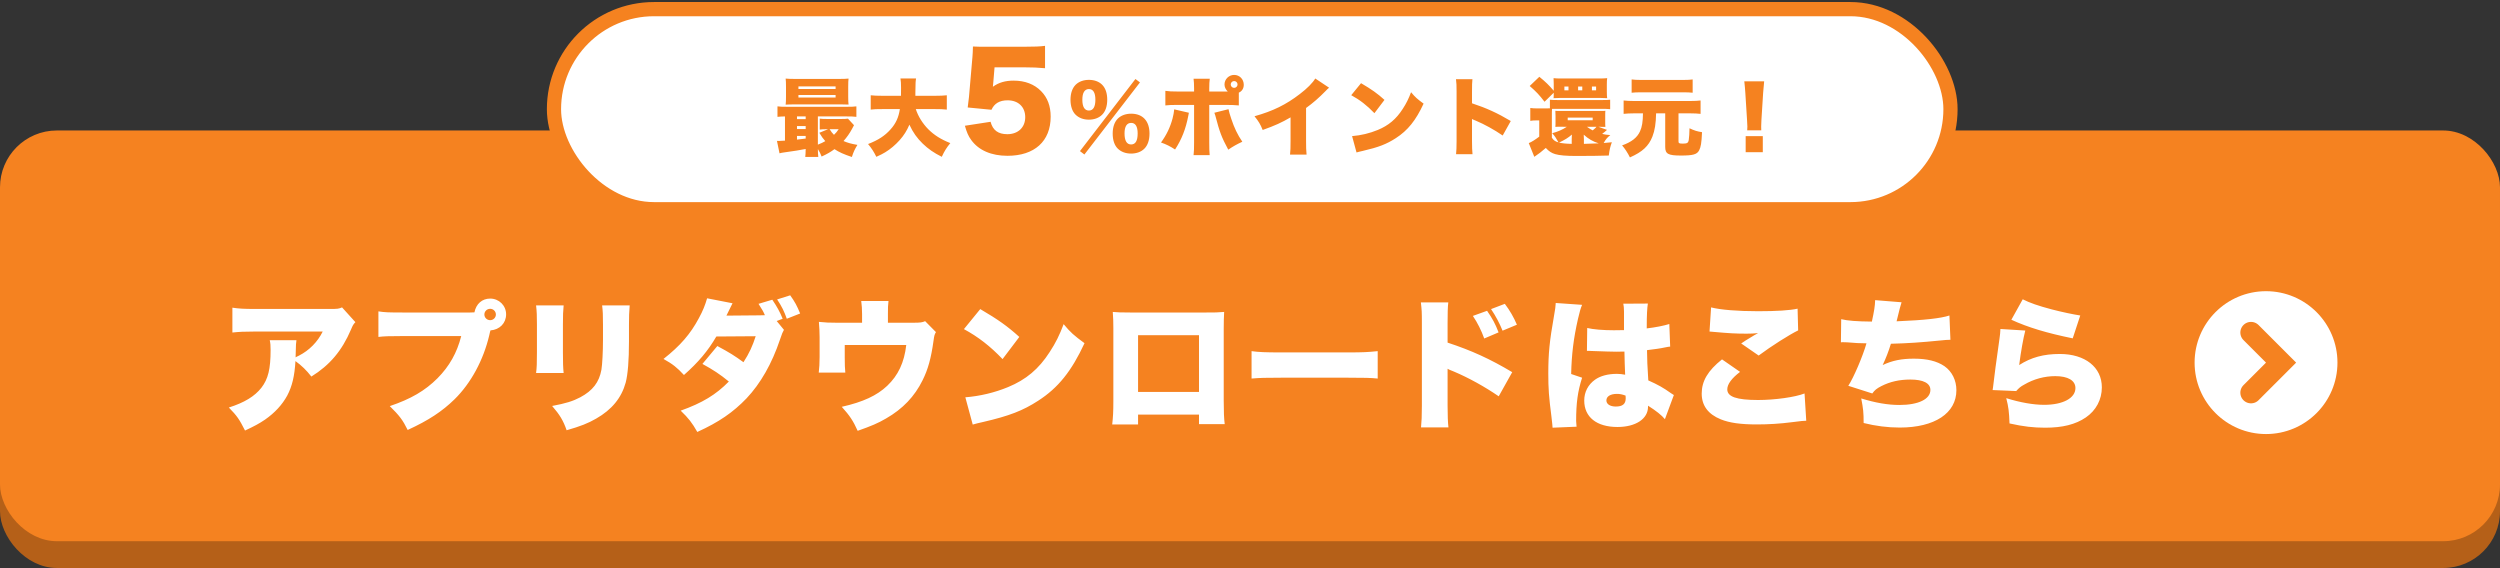 <svg width="352" height="80" viewBox="0 0 352 80" fill="none" xmlns="http://www.w3.org/2000/svg">
<rect x="0" y="0" width="352" height="80" fill="#333333" stroke="none"/>
<rect y="22.143" width="352" height="57.829" rx="8" fill="#B56018"/>
<rect y="18.372" width="352" height="57.829" rx="8" fill="#F58220"/>
<rect x="78" y="1.286" width="196.629" height="28.171" rx="14.086" fill="white" stroke="#F58220" stroke-width="2"/>
<path d="M110.524 19.8V16.392C110.056 16.404 109.804 16.416 109.468 16.452V14.976C109.828 15.024 110.152 15.036 110.86 15.036H119.212C119.908 15.036 120.22 15.024 120.58 14.976V16.452C120.184 16.404 119.872 16.392 119.176 16.392H115.156V20.364C115.612 20.184 115.828 20.088 116.2 19.872C115.876 19.512 115.72 19.284 115.36 18.696L116.596 18.192H116.38C115.936 18.192 115.696 18.204 115.42 18.24V16.704C115.708 16.74 115.936 16.752 116.428 16.752H118.504C118.888 16.752 119.188 16.74 119.392 16.704L120.244 17.628C120.172 17.736 120.172 17.736 119.956 18.168C119.62 18.792 119.236 19.332 118.768 19.86C119.368 20.112 119.824 20.244 120.724 20.4C120.364 20.988 120.172 21.384 119.944 22.104C118.792 21.72 118.156 21.432 117.496 21C116.92 21.42 116.5 21.66 115.684 22.044C115.504 21.576 115.408 21.396 115.156 20.988C115.156 21.456 115.18 21.768 115.216 22.092H113.38C113.416 21.816 113.428 21.576 113.44 20.976C112.444 21.168 112.132 21.216 110.272 21.48C110.104 21.504 109.972 21.528 109.756 21.588L109.396 19.836C109.504 19.848 109.564 19.848 109.636 19.848C109.768 19.848 109.972 19.836 110.524 19.8ZM112.216 16.392V16.776H113.44V16.392H112.216ZM112.216 17.748V18.168H113.44V17.748H112.216ZM112.216 19.14V19.656C112.444 19.632 112.852 19.584 113.44 19.512V19.14H112.216ZM118.084 18.192H116.812C117.064 18.588 117.16 18.72 117.424 18.984C117.712 18.708 117.856 18.54 118.084 18.192ZM119.428 12.192V13.62C119.428 14.148 119.44 14.436 119.476 14.724C119.356 14.724 119.032 14.712 118.492 14.7H111.808C111.256 14.7 110.968 14.712 110.62 14.736C110.656 14.424 110.668 14.136 110.668 13.62V12.192C110.668 11.676 110.656 11.376 110.62 11.064C111.016 11.1 111.304 11.112 111.88 11.112H118.216C118.792 11.112 119.08 11.1 119.476 11.064C119.44 11.364 119.428 11.64 119.428 12.192ZM112.42 12.168V12.528H117.652V12.168H112.42ZM112.42 13.38V13.728H117.652V13.38H112.42ZM131.632 15.36H128.944C129.268 16.368 129.892 17.376 130.696 18.192C131.524 19.02 132.472 19.62 133.804 20.148C133.276 20.796 132.976 21.264 132.604 22.08C131.476 21.516 130.708 20.976 129.928 20.232C129.112 19.44 128.548 18.648 128.044 17.556C127.696 18.384 127.264 19.068 126.676 19.728C126.064 20.412 125.368 21 124.636 21.444C124.276 21.66 124 21.804 123.388 22.08C123.04 21.372 122.74 20.904 122.224 20.28C123.652 19.728 124.576 19.128 125.38 18.228C126.124 17.412 126.532 16.524 126.7 15.36H124.288C123.388 15.36 123.076 15.372 122.596 15.432V13.416C123.04 13.464 123.496 13.488 124.276 13.488H126.856C126.868 13.008 126.868 12.732 126.868 12.336C126.868 11.712 126.844 11.412 126.784 11.052H128.98C128.908 11.52 128.908 11.52 128.884 13.08C128.884 13.236 128.884 13.272 128.884 13.488H131.62C132.376 13.488 132.832 13.464 133.312 13.416V15.432C132.772 15.372 132.364 15.36 131.632 15.36ZM140.032 9.48L139.852 11.64C139.852 11.73 139.834 11.91 139.798 12.216C140.608 11.622 141.544 11.352 142.714 11.352C144.316 11.352 145.63 11.856 146.584 12.828C147.484 13.746 147.934 14.916 147.934 16.428C147.934 19.884 145.666 21.936 141.85 21.936C139.582 21.936 137.8 21.162 136.756 19.722C136.342 19.164 136.126 18.642 135.856 17.706L139.474 17.148C139.78 18.336 140.536 18.894 141.832 18.894C143.344 18.894 144.352 17.94 144.352 16.5C144.352 15.06 143.38 14.124 141.868 14.124C140.734 14.124 139.996 14.574 139.6 15.456L136.252 15.132C136.324 14.592 136.378 14.16 136.432 13.656L136.918 8.04C136.954 7.662 136.972 7.23 136.99 6.546C137.746 6.582 137.926 6.582 138.79 6.582H144.172C145.756 6.582 146.422 6.546 147.142 6.456V9.606C146.188 9.516 145.36 9.48 144.208 9.48H140.032ZM153.318 16.848C152.55 16.848 151.914 16.608 151.446 16.152C150.978 15.696 150.726 14.952 150.726 14.04C150.726 13.14 150.978 12.408 151.458 11.928C151.914 11.484 152.562 11.244 153.318 11.244C154.086 11.244 154.734 11.484 155.178 11.928C155.658 12.408 155.898 13.128 155.898 14.04C155.898 14.964 155.646 15.696 155.166 16.164C154.722 16.608 154.062 16.848 153.318 16.848ZM153.318 12.54C152.718 12.54 152.394 13.056 152.394 14.04C152.394 15.036 152.706 15.564 153.318 15.564C153.918 15.564 154.23 15.048 154.23 14.04C154.23 13.044 153.918 12.54 153.318 12.54ZM159.258 21.624C158.502 21.624 157.854 21.384 157.386 20.928C156.918 20.472 156.666 19.728 156.666 18.804C156.666 17.904 156.918 17.172 157.398 16.692C157.854 16.248 158.502 16.008 159.27 16.008C160.902 16.008 161.85 17.04 161.85 18.804C161.85 19.728 161.598 20.472 161.118 20.94C160.674 21.384 160.014 21.624 159.258 21.624ZM159.27 17.304C158.658 17.304 158.334 17.808 158.334 18.78C158.334 19.812 158.646 20.34 159.258 20.34C159.882 20.34 160.182 19.824 160.182 18.78C160.182 17.808 159.87 17.304 159.27 17.304ZM152.058 21.276L159.87 11.124L160.506 11.604L152.682 21.756L152.058 21.276ZM174.426 13.044V14.844C173.958 14.796 173.346 14.772 172.59 14.772H170.262V20.04C170.262 20.784 170.274 21.372 170.322 21.84H168.054C168.114 21.312 168.126 20.916 168.126 20.016V14.772H165.906C164.982 14.772 164.562 14.784 164.082 14.844V12.792C164.586 12.864 164.97 12.888 165.918 12.888H168.126V12.42C168.126 11.832 168.102 11.496 168.054 11.088H170.334C170.286 11.472 170.262 11.868 170.262 12.444V12.888H172.434C172.458 12.888 172.722 12.888 172.866 12.888C172.566 12.588 172.41 12.252 172.41 11.892C172.41 11.16 173.022 10.548 173.766 10.548C174.534 10.548 175.122 11.148 175.122 11.94C175.122 12.444 174.87 12.852 174.426 13.044ZM173.766 11.412C173.502 11.412 173.286 11.628 173.286 11.892C173.286 12.156 173.502 12.372 173.766 12.372C174.03 12.372 174.246 12.156 174.246 11.892C174.246 11.628 174.03 11.412 173.766 11.412ZM165.33 15.396L167.394 15.876C167.358 16.056 167.346 16.104 167.31 16.308C166.962 18.132 166.386 19.62 165.45 21.048C164.73 20.58 164.214 20.328 163.47 20.064C164.25 18.996 164.754 17.94 165.09 16.704C165.21 16.224 165.294 15.828 165.33 15.396ZM170.982 15.876L172.974 15.372C173.058 15.768 173.154 16.128 173.358 16.716C173.79 18.012 174.234 18.948 174.918 19.956C174.114 20.328 173.634 20.604 172.938 21.072C171.99 19.308 171.726 18.6 171.114 16.26C171.066 16.092 171.042 16.032 170.982 15.876ZM185.19 11.052L187.134 12.348C186.87 12.576 186.858 12.588 186.666 12.792C185.718 13.764 184.866 14.508 183.894 15.204V19.824C183.894 20.808 183.906 21.12 183.966 21.768H181.638C181.698 21.132 181.71 20.868 181.71 19.836V16.524C180.462 17.256 179.502 17.688 177.786 18.3C177.462 17.496 177.222 17.1 176.634 16.368C179.238 15.636 181.074 14.736 183.006 13.248C184.038 12.468 184.842 11.652 185.19 11.052ZM190.254 13.404L191.634 11.712C193.146 12.6 193.926 13.152 194.934 14.064L193.518 15.936C192.474 14.844 191.454 14.052 190.254 13.404ZM190.998 21.468L190.374 19.164C191.598 19.068 192.858 18.768 193.986 18.3C195.498 17.676 196.578 16.776 197.502 15.336C198.006 14.568 198.33 13.908 198.678 12.984C199.266 13.692 199.542 13.932 200.442 14.592C199.35 16.956 198.21 18.372 196.53 19.452C195.234 20.292 194.094 20.736 191.862 21.252C191.394 21.36 191.322 21.372 190.998 21.468ZM207.33 21.708H205.014C205.062 21.168 205.086 20.82 205.086 19.872V12.888C205.086 11.916 205.074 11.796 205.002 11.148H207.318C207.27 11.496 207.258 12.096 207.258 12.9V14.544C209.298 15.216 210.846 15.924 212.718 17.04L211.578 19.08C210.414 18.276 208.998 17.496 207.798 16.992C207.378 16.824 207.378 16.824 207.258 16.752V19.872C207.258 20.676 207.282 21.276 207.33 21.708ZM225.066 17.856L226.266 18.288C226.074 18.468 225.75 18.732 225.582 18.852C225.954 18.948 226.17 18.972 226.734 19.02C226.29 19.368 226.074 19.632 225.798 20.136C226.23 20.1 226.398 20.088 226.95 20.028C226.71 20.688 226.626 21.048 226.518 21.9C225.582 21.936 223.614 21.96 221.934 21.96C220.542 21.96 219.546 21.876 218.958 21.696C218.442 21.54 218.082 21.3 217.65 20.832C217.074 21.336 216.594 21.708 216.03 22.08L215.25 20.148C215.61 20.016 216.186 19.656 216.726 19.236V16.956H216.222C215.946 16.956 215.778 16.968 215.466 17.016V15.204C215.814 15.252 216.018 15.264 216.462 15.264H217.626C217.89 15.264 218.022 15.264 218.226 15.252V14.04C218.478 14.076 218.862 14.088 219.474 14.088H225.474C226.194 14.088 226.386 14.076 226.71 14.04V15.372C226.398 15.336 226.026 15.324 225.474 15.324H218.742C218.658 15.324 218.622 15.324 218.526 15.324C218.502 15.588 218.502 15.828 218.502 16.572V19.392C218.778 19.788 218.958 19.908 219.438 20.052C219.078 19.404 218.91 19.152 218.55 18.756C219.342 18.54 219.99 18.264 220.602 17.856L219.774 17.844H219.342C219.246 17.844 219.21 17.844 218.994 17.868C219.018 17.676 219.018 17.508 219.018 17.076V16.344C219.018 15.972 219.006 15.804 218.994 15.6C219.234 15.624 219.306 15.624 219.762 15.624H225.282C225.738 15.624 225.786 15.624 226.038 15.6C226.014 15.828 226.014 15.936 226.014 16.344V17.088C226.014 17.508 226.014 17.616 226.038 17.868C225.762 17.856 225.654 17.856 225.294 17.856H225.066ZM224.778 17.856H223.446C223.806 18.108 223.974 18.216 224.25 18.36C224.334 18.288 224.394 18.228 224.442 18.192C224.646 18.024 224.682 17.988 224.778 17.856ZM223.014 19.644V20.256C223.734 20.232 224.214 20.22 225.102 20.184C224.286 19.932 223.626 19.548 222.99 18.96C223.002 19.176 223.014 19.404 223.014 19.644ZM221.298 20.256V19.548C221.298 19.344 221.298 19.272 221.322 18.948C220.794 19.404 220.35 19.68 219.51 20.076C219.954 20.184 220.554 20.244 221.298 20.256ZM220.734 16.56V16.932H224.25V16.56H220.734ZM218.766 13.056L217.47 14.328C216.738 13.368 216.306 12.912 215.382 12.108L216.738 10.812C217.602 11.508 218.094 11.988 218.766 12.78V11.796C218.766 11.376 218.766 11.34 218.742 11.004C219.054 11.04 219.306 11.052 219.762 11.052H225.09C225.63 11.052 225.966 11.04 226.29 11.004C226.254 11.256 226.242 11.508 226.242 11.88V12.888C226.242 13.332 226.254 13.56 226.29 13.824C225.99 13.8 225.666 13.788 225.306 13.788H219.714C219.354 13.788 219.078 13.8 218.742 13.824C218.766 13.584 218.766 13.5 218.766 13.056ZM220.842 12.72V12.18H220.266V12.72H220.842ZM222.786 12.72V12.18H222.198V12.72H222.786ZM224.142 12.72H224.73V12.18H224.142V12.72ZM231.33 15.96H230.034C229.458 15.96 229.05 15.984 228.606 16.032V14.148C229.038 14.196 229.422 14.22 230.034 14.22H238.014C238.65 14.22 239.022 14.196 239.442 14.148V16.032C238.986 15.984 238.59 15.96 238.014 15.96H236.334V19.896C236.334 20.172 236.418 20.22 236.958 20.22C237.534 20.22 237.702 20.124 237.774 19.74C237.822 19.44 237.882 18.612 237.882 18.06C238.566 18.384 238.962 18.504 239.646 18.612C239.574 20.172 239.478 20.7 239.238 21.168C238.938 21.744 238.386 21.9 236.67 21.9C234.882 21.9 234.462 21.672 234.462 20.688V15.96H233.178C233.154 17.364 232.998 18.372 232.662 19.224C232.134 20.568 231.258 21.384 229.494 22.164C229.182 21.528 228.774 20.904 228.39 20.472C229.71 20.004 230.502 19.392 230.91 18.504C231.198 17.892 231.318 17.124 231.33 15.96ZM238.326 11.184V13.056C237.978 13.02 237.582 12.996 237.078 12.996H230.982C230.466 12.996 230.082 13.02 229.734 13.056V11.184C230.106 11.232 230.466 11.256 231.042 11.256H237.03C237.63 11.256 237.978 11.232 238.326 11.184ZM247.986 18.348H246.006C246.03 18.108 246.03 18 246.03 17.808C246.03 17.58 246.03 17.58 245.982 16.872L245.742 13.068C245.718 12.576 245.658 12.036 245.598 11.448H248.394C248.358 11.724 248.286 12.564 248.25 13.068L248.01 16.872C247.986 17.376 247.974 17.616 247.974 17.796C247.974 17.916 247.974 18.048 247.986 18.348ZM248.202 21.432H245.79V19.164H248.202V21.432Z" fill="#F58220"/>
<path d="M48.16 43.28L50.04 45.36C49.74 45.68 49.68 45.78 49.42 46.4C48.14 49.4 46.42 51.42 43.84 53.02C43.14 52.12 42.48 51.48 41.6 50.84C41.48 52.92 41.14 54.38 40.44 55.7C39.74 56.98 38.7 58.12 37.32 59.08C36.5 59.64 35.82 60 34.5 60.62C33.7 59.04 33.38 58.56 32.22 57.38C34.42 56.68 35.86 55.8 36.8 54.6C37.76 53.36 38.1 51.94 38.1 49.28C38.1 48.64 38.08 48.34 37.98 47.9H41.74C41.68 48.3 41.66 48.48 41.64 49.62C41.64 49.64 41.62 50.12 41.62 50.32C41.74 50.24 41.74 50.24 42.08 50.08C43.54 49.34 44.72 48.14 45.44 46.68H35.9C34.38 46.68 33.68 46.72 32.72 46.82V43.32C33.64 43.46 34.32 43.5 35.96 43.5H46.44C47.56 43.5 47.7 43.48 48.16 43.28ZM56.64 44H66.2C66.42 44 66.58 44 66.8 43.98C67.04 42.78 67.88 42.04 69.02 42.04C70.26 42.04 71.26 43.02 71.26 44.26C71.26 45.5 70.36 46.42 69.06 46.52C69 46.7 69 46.7 68.88 47.24C68.06 50.7 66.32 53.94 64 56.22C62.26 57.92 60.36 59.18 57.4 60.54C56.7 59.12 56.24 58.52 54.88 57.18C57.84 56.18 59.84 55.02 61.6 53.26C63.28 51.56 64.34 49.68 64.94 47.32H56.58C54.84 47.32 54.06 47.34 53.28 47.44V43.84C54.14 43.98 54.74 44 56.64 44ZM69.02 43.48C68.56 43.48 68.2 43.84 68.2 44.28C68.2 44.72 68.56 45.08 69.02 45.08C69.46 45.08 69.82 44.72 69.82 44.28C69.82 43.84 69.46 43.48 69.02 43.48ZM75.48 43H79.36C79.28 43.92 79.26 44.28 79.26 45.68V49.66C79.26 51.08 79.28 51.72 79.36 52.52H75.48C75.58 51.8 75.6 51.1 75.6 49.6V45.64C75.6 44.42 75.58 43.88 75.48 43ZM84.78 43H88.66C88.58 44.12 88.56 44.42 88.56 45.7V48.04C88.56 50.78 88.4 52.7 88.1 53.86C87.5 56.04 86.14 57.68 83.94 58.94C82.8 59.6 81.74 60.02 79.78 60.58C79.32 59.24 78.82 58.4 77.74 57.16C79.66 56.8 80.68 56.48 81.7 55.94C83.46 55 84.36 53.82 84.68 52.06C84.8 51.32 84.9 49.56 84.9 47.82V45.74C84.9 44.28 84.88 43.86 84.78 43ZM109.42 42.16L111.26 41.58C111.92 42.5 112.22 43.06 112.66 44.14L110.78 44.88C110.42 43.86 110.1 43.18 109.42 42.16ZM109.36 45.2L110.38 46.44C110.16 46.84 110.16 46.84 109.82 47.82C108.68 51.22 107.08 54 105.12 56.08C103.22 58.06 101.22 59.44 98.18 60.82C97.44 59.52 96.96 58.9 95.84 57.82C98.88 56.74 100.82 55.56 102.62 53.72C101.38 52.7 100.4 52.06 98.9 51.24L101 48.72C102.78 49.68 103.42 50.08 104.68 51C105.5 49.74 105.98 48.66 106.4 47.34L100.86 47.38C99.7 49.38 98.32 51.02 96.3 52.8C95.34 51.76 94.72 51.26 93.42 50.54C95.78 48.68 97.22 47.02 98.4 44.8C98.96 43.78 99.3 42.92 99.56 42L103.14 42.7C103.08 42.82 102.8 43.4 102.28 44.44L106.92 44.4C107.58 44.38 107.58 44.38 107.7 44.38C107.44 43.8 107.44 43.8 106.8 42.78L108.74 42.2C109.4 43.18 109.8 43.9 110.2 44.88L109.36 45.2ZM125.02 45.44H128.62C129.58 45.44 129.84 45.4 130.26 45.22L131.78 46.76C131.58 47.1 131.54 47.24 131.44 47.98C131.1 50.44 130.66 52.02 129.9 53.54C128.78 55.82 127.1 57.58 124.76 58.92C123.64 59.58 122.64 60 120.76 60.66C120.12 59.24 119.64 58.52 118.52 57.28C121.52 56.6 123.46 55.7 124.92 54.32C126.46 52.86 127.32 51.04 127.6 48.58H118.94V50.36C118.94 51.28 118.96 51.92 119.02 52.46H115.28C115.36 51.72 115.4 51.2 115.4 50.26V47.48C115.4 46.66 115.36 46.1 115.3 45.32C116.34 45.42 116.68 45.44 117.8 45.44H121.38V44.22C121.38 43.5 121.34 43.02 121.26 42.38H125.1C125.04 42.9 125 43.46 125.02 44.2V45.44ZM135.72 46.34L138.02 43.52C140.54 45 141.84 45.92 143.52 47.44L141.16 50.56C139.42 48.74 137.72 47.42 135.72 46.34ZM136.96 59.78L135.92 55.94C137.96 55.78 140.06 55.28 141.94 54.5C144.46 53.46 146.26 51.96 147.8 49.56C148.64 48.28 149.18 47.18 149.76 45.64C150.74 46.82 151.2 47.22 152.7 48.32C150.88 52.26 148.98 54.62 146.18 56.42C144.02 57.82 142.12 58.56 138.4 59.42C137.62 59.6 137.5 59.62 136.96 59.78ZM168.82 58.38H160.24V59.76H156.6C156.72 58.66 156.76 57.98 156.76 56.5V46.22C156.76 45.36 156.74 44.74 156.68 43.92C157.38 43.98 157.78 44 159.1 44H169.88C171.12 44 171.42 44 172.36 43.92C172.32 44.62 172.3 45.34 172.3 46.28V56.42C172.3 57.96 172.34 58.92 172.44 59.72H168.82V58.38ZM168.82 55.18V47.2H160.24V55.18H168.82ZM176.22 53.3V49.44C177.16 49.58 178.24 49.62 180.32 49.62H189.88C191.88 49.62 192.64 49.58 193.98 49.44V53.3C193.02 53.2 192.14 53.18 189.86 53.18H180.34C178.1 53.18 177.44 53.2 176.22 53.3ZM207.38 44.48L209.38 43.76C210.14 44.86 210.54 45.6 211 46.8L208.98 47.66C208.56 46.5 208.04 45.46 207.38 44.48ZM209.94 43.52L211.88 42.78C212.6 43.74 213.12 44.64 213.58 45.72L211.56 46.56C211.16 45.56 210.58 44.46 209.94 43.52ZM203.94 60.18H200.08C200.16 59.28 200.2 58.7 200.2 57.12V45.48C200.2 43.86 200.18 43.66 200.06 42.58H203.92C203.84 43.16 203.82 44.16 203.82 45.5V48.24C207.22 49.36 209.8 50.54 212.92 52.4L211.02 55.8C209.08 54.46 206.72 53.16 204.72 52.32C204.02 52.04 204.02 52.04 203.82 51.92V57.12C203.82 58.46 203.86 59.46 203.94 60.18ZM223.44 49.4L223.48 46.18C224.3 46.38 225.7 46.5 227.22 46.5C227.64 46.5 227.98 46.5 228.66 46.48C228.66 45.28 228.66 45.28 228.66 43.88C228.66 43.4 228.62 43.06 228.56 42.76L232.02 42.74C231.92 43.38 231.86 44.26 231.86 46.24C233.08 46.1 234.28 45.86 235.04 45.62L235.16 48.8C234.9 48.82 234.84 48.84 234.42 48.92C233.8 49.06 232.9 49.18 231.9 49.3C231.92 50.86 231.94 51.26 232.08 53.56C233.46 54.18 234.18 54.58 235.3 55.38C235.4 55.46 235.5 55.52 235.68 55.62L234.42 59.02C233.96 58.46 233.18 57.84 232.04 57.12C232.04 57.2 232.04 57.26 232.04 57.28C232.04 58.98 230.3 60.12 227.74 60.12C224.8 60.12 223.06 58.72 223.06 56.4C223.06 55.2 223.6 54.16 224.58 53.46C225.34 52.92 226.4 52.64 227.66 52.64C228.08 52.64 228.38 52.68 228.82 52.76C228.8 52.2 228.8 52.1 228.76 51.16C228.74 50.48 228.74 50.2 228.72 49.5C228.26 49.52 227.98 49.52 227.58 49.52C226.98 49.52 225.82 49.48 224.14 49.42C223.9 49.4 223.74 49.4 223.68 49.4C223.64 49.4 223.54 49.4 223.44 49.4ZM228.9 56.08L228.88 55.7C228.38 55.52 228.08 55.46 227.66 55.46C226.74 55.46 226.18 55.82 226.18 56.38C226.18 56.9 226.7 57.24 227.5 57.24C228.46 57.24 228.9 56.88 228.9 56.08ZM219.04 42.66L222.76 42.92C222.58 43.32 222.38 44 222.18 44.9C221.56 47.62 221.28 49.9 221.22 52.66L222.76 53.18C222.14 55.12 221.92 56.74 221.92 59.28C221.92 59.38 221.94 59.64 221.98 60.08L218.6 60.22C218.58 59.86 218.58 59.86 218.44 58.64C218.08 55.84 218 54.74 218 52.58C218 49.76 218.18 48 218.8 44.5C218.96 43.6 219.04 43.06 219.04 42.76C219.04 42.74 219.04 42.7 219.04 42.66ZM240.7 46.68L240.92 43.28C242.22 43.62 244.66 43.82 247.54 43.82C250.14 43.82 252.06 43.7 253.1 43.46L253.18 46.52C251.94 47.12 249.42 48.72 247.62 50.06L245.16 48.36C245.74 47.96 245.78 47.94 246.74 47.36C247 47.2 247.02 47.18 247.22 47.08C247.36 47 247.38 47 247.54 46.9C246.88 46.96 246.58 46.98 245.9 46.98C244.38 46.98 243.38 46.92 241.4 46.74C241.04 46.7 240.98 46.7 240.7 46.68ZM242.46 50.6L245 52.36C243.82 53.26 243.2 54.1 243.2 54.82C243.2 55.86 244.5 56.32 247.54 56.32C249.9 56.32 252.76 55.92 254.08 55.4L254.32 59.24C253.78 59.26 253.78 59.26 252.34 59.44C250.66 59.66 249 59.76 247.36 59.76C245.1 59.76 243.5 59.54 242.28 59.04C240.5 58.32 239.6 57.1 239.6 55.42C239.6 53.64 240.48 52.18 242.46 50.6ZM259.2 48.2L259.24 44.94C260.12 45.16 261.46 45.26 263.56 45.28C263.88 43.8 264 43.08 264.02 42.26L267.74 42.56C267.52 43.28 267.52 43.28 267.04 45.24C270.98 45.08 273.28 44.82 274.48 44.42L274.62 47.84C274.1 47.86 273.9 47.86 273.2 47.94C270.4 48.22 268.56 48.34 266.24 48.4C265.9 49.5 265.54 50.44 265.08 51.4C266.44 50.76 267.74 50.5 269.46 50.5C271.34 50.5 272.72 50.84 273.78 51.56C274.84 52.3 275.46 53.54 275.46 54.94C275.46 58.18 272.4 60.2 267.48 60.2C265.78 60.2 264.08 59.98 262.4 59.56C262.4 58.06 262.34 57.54 262.06 56.1C264.08 56.72 265.8 57.02 267.44 57.02C270.12 57.02 271.8 56.2 271.8 54.9C271.8 53.96 270.8 53.44 268.98 53.44C267.44 53.44 266.12 53.74 264.9 54.36C264.24 54.7 263.96 54.92 263.62 55.4L260.24 54.32C260.98 53.2 262.3 50.12 262.8 48.34C262.6 48.34 262.6 48.34 262.06 48.32C261.66 48.32 261.64 48.32 260.08 48.2C259.8 48.18 259.58 48.18 259.42 48.18C259.38 48.18 259.3 48.18 259.2 48.2ZM283.2 45.02L284.8 42.14C285.78 42.64 286.98 43.06 288.88 43.56C290.24 43.92 291.96 44.28 292.9 44.42L291.84 47.64C288.22 46.9 285.54 46.1 283.2 45.02ZM281.66 46.32L285.16 46.54C284.88 47.62 284.54 49.5 284.3 51.4C285.98 50.32 287.74 49.84 290.02 49.84C293.58 49.84 295.94 51.7 295.94 54.54C295.94 56.26 295.12 57.8 293.68 58.78C292.24 59.76 290.42 60.22 287.96 60.22C286.32 60.22 284.9 60.06 282.94 59.62C282.88 57.96 282.8 57.32 282.48 56.06C284.46 56.68 286.32 57 287.82 57C290.46 57 292.22 56.06 292.22 54.64C292.22 53.58 291.18 52.96 289.38 52.96C287.88 52.96 286.36 53.36 285 54.16C284.48 54.44 284.28 54.62 283.88 55.06L280.56 54.92C280.6 54.74 280.6 54.72 280.62 54.52C280.72 53.56 281.14 50.36 281.54 47.6C281.6 47.16 281.64 46.84 281.66 46.32Z" fill="white"/>
<circle cx="319.057" cy="51.057" r="10.057" fill="white"/>
<path d="M316.94 46.822L321.174 51.057L316.94 55.291" stroke="#F58220" stroke-width="3" stroke-linecap="round"/>
</svg>
